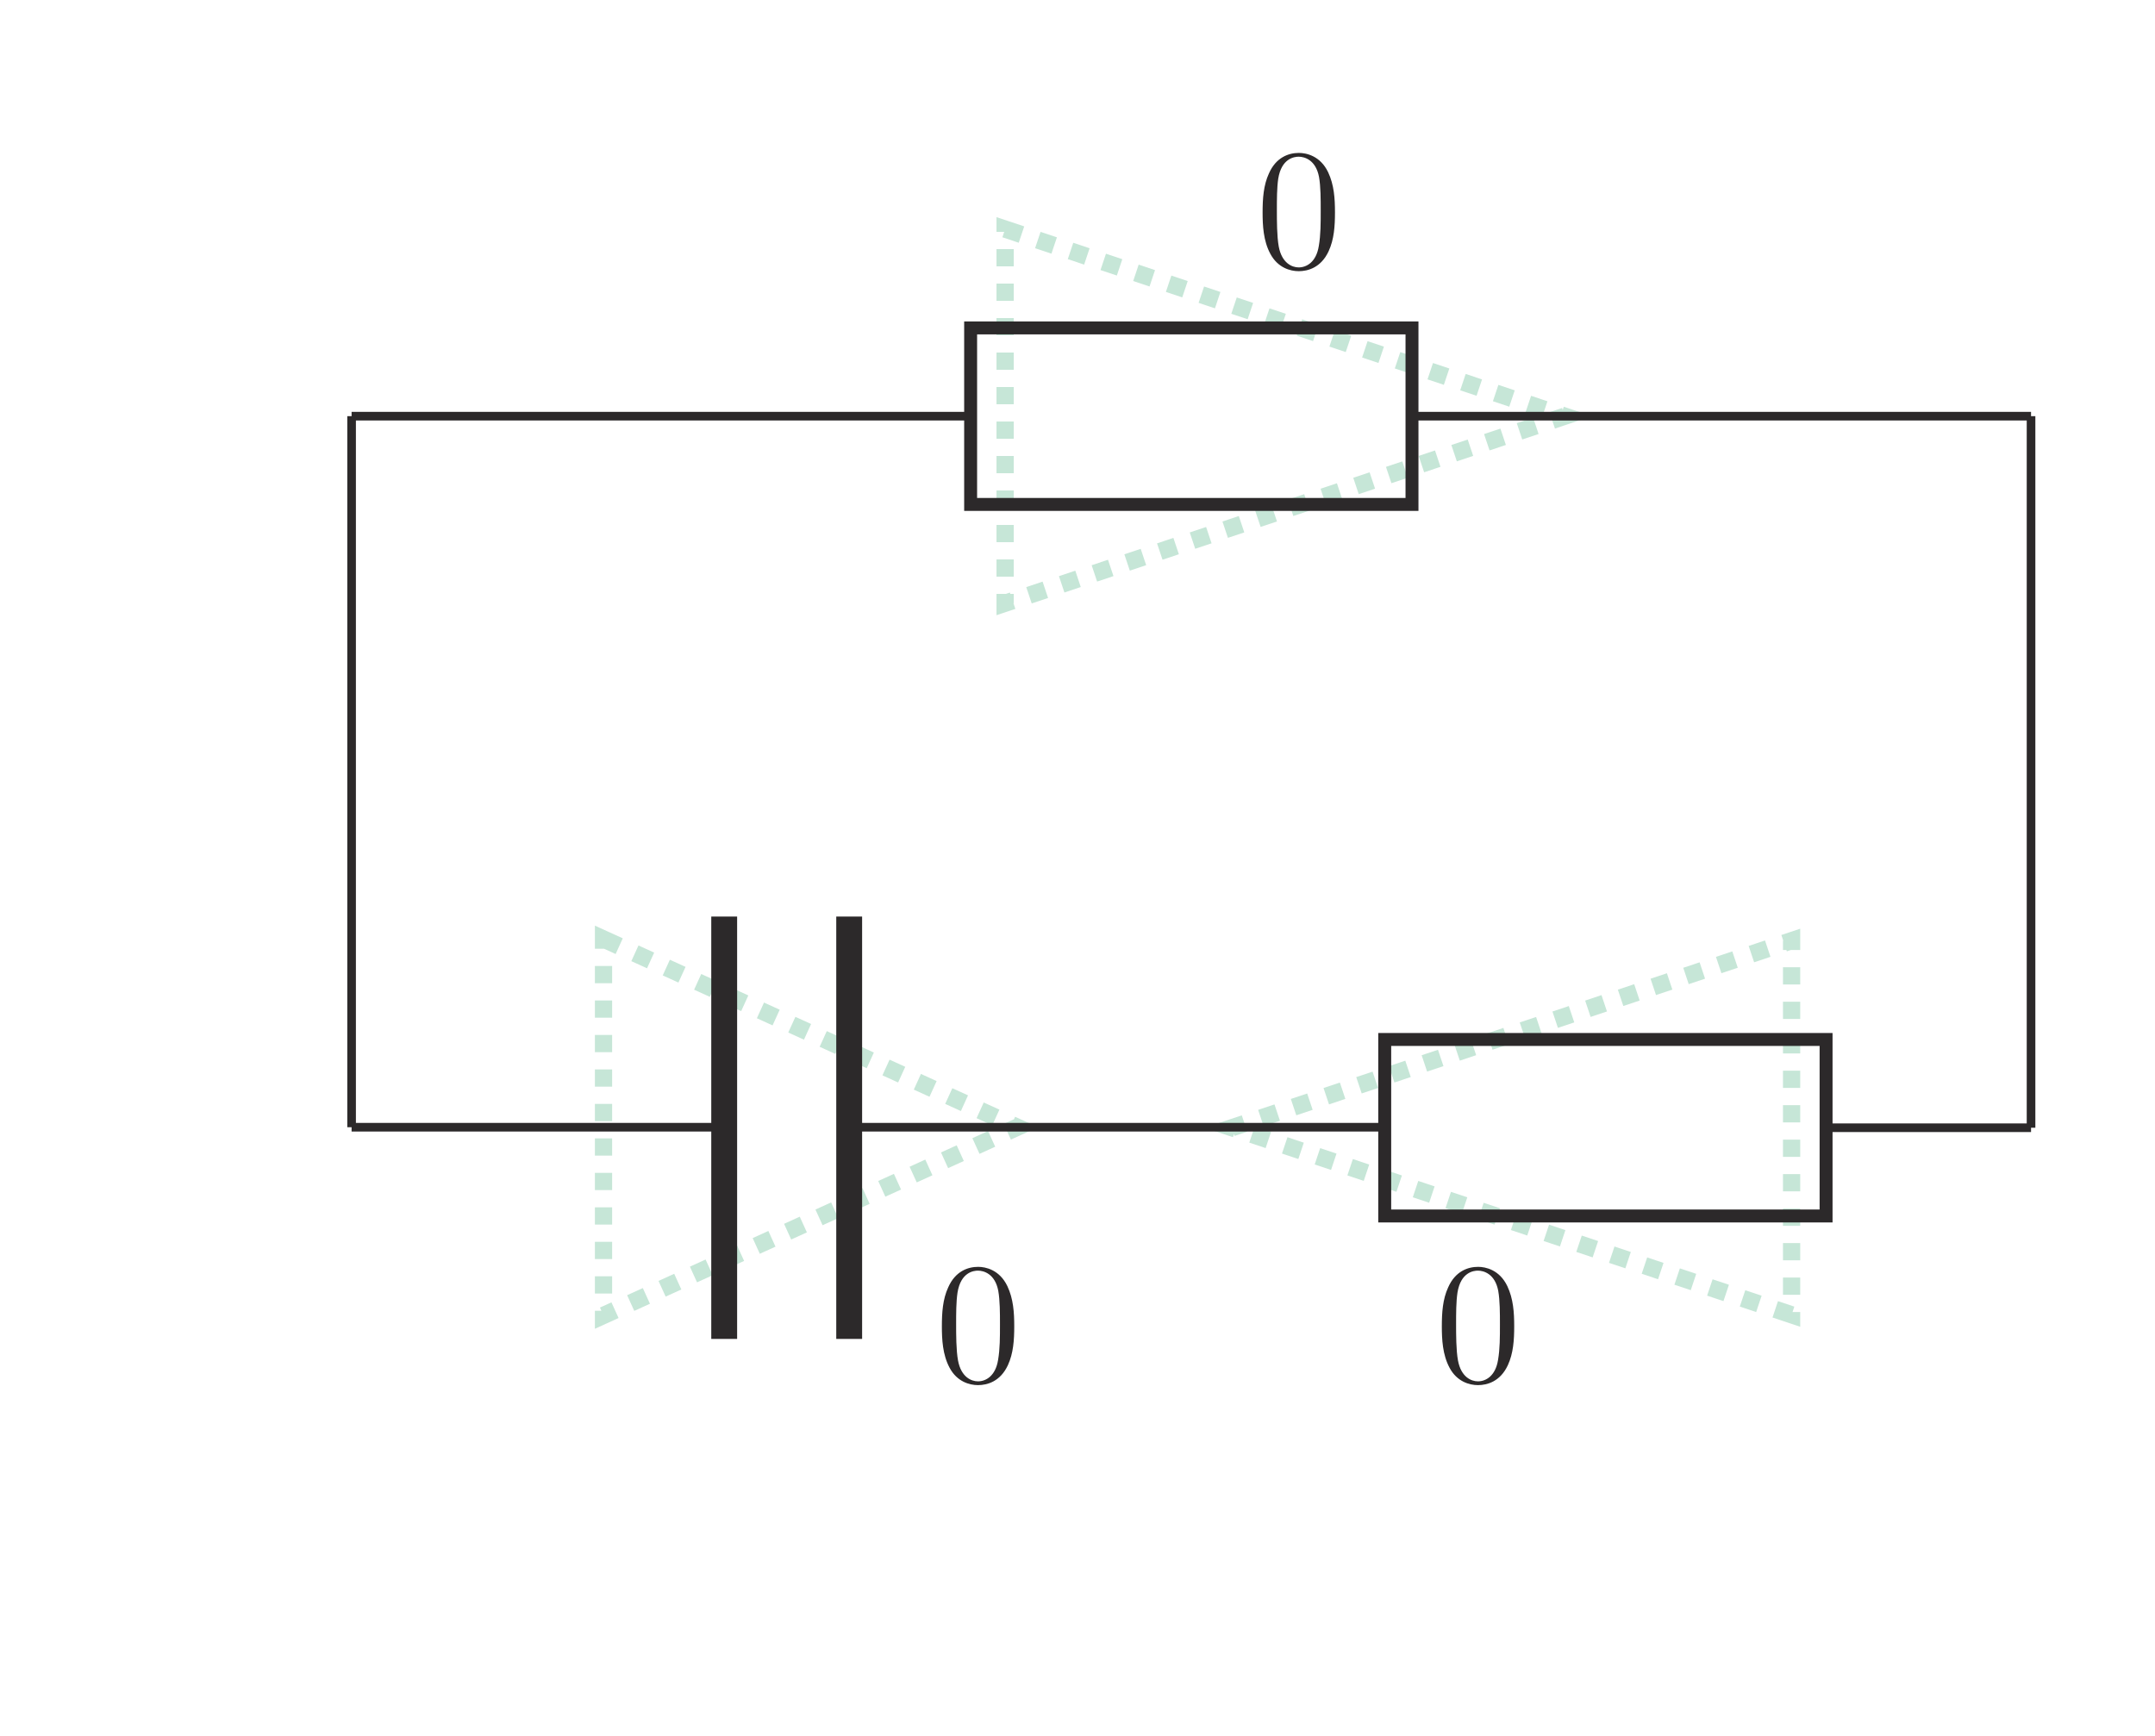 <?xml version="1.0" encoding="UTF-8" standalone="no"?> <svg xmlns="http://www.w3.org/2000/svg" xmlns:xlink="http://www.w3.org/1999/xlink" version="1.1" width="139pt" height="112pt" viewBox="0 0 139 112"><g><path transform="matrix(.004,0,0,-.004,0,112)" d="M 23832.1 5724.52 C 23724 5724.52 23560.3 5794.02 23510.5 6060.07 C 23479.9 6226.59 23479.9 6481.52 23479.9 6645.26 C 23479.9 6822.34 23479.9 7005.27 23502.1 7155.11 C 23555 7485.09 23762.6 7509.84 23832.1 7509.84 C 23923.6 7509.84 24106.5 7460.07 24159.3 7185.69 C 24186.9 7030.29 24186.9 6819.56 24186.9 6645.26 C 24186.9 6437.04 24186.9 6248.55 24156.6 6071.19 C 24114.9 5807.92 23957 5724.52 23832.1 5724.52 M 24417 6611.62 C 24417 6833.46 24403.1 7055.3 24306.1 7260.19 C 24178.8 7526.52 23951.4 7571 23834.9 7571 C 23668.7 7571 23466.3 7499 23352.6 7241.01 C 23263.9 7049.75 23250 6833.46 23250 6611.62 C 23250 6403.68 23261.1 6154.31 23374.5 5943.59 C 23493.8 5718.96 23696.2 5663.64 23832.1 5663.64 C 23982 5663.64 24192.4 5721.74 24314.5 5985.01 C 24403.1 6176.55 24417 6392.55 24417 6611.62 " fill="#2c292a"></path><path transform="matrix(.004,0,0,-.004,0,112)" d="M 15770.1 5724.52 C 15662 5724.52 15498.3 5794.02 15448.5 6060.07 C 15417.9 6226.59 15417.9 6481.52 15417.9 6645.26 C 15417.9 6822.34 15417.9 7005.27 15440.1 7155.11 C 15493 7485.09 15700.6 7509.84 15770.1 7509.84 C 15861.6 7509.84 16044.5 7460.07 16097.3 7185.69 C 16124.9 7030.29 16124.9 6819.56 16124.9 6645.26 C 16124.9 6437.04 16124.9 6248.55 16094.6 6071.19 C 16052.9 5807.92 15895 5724.52 15770.1 5724.52 M 16355 6611.62 C 16355 6833.46 16341.1 7055.3 16244.1 7260.19 C 16116.8 7526.52 15889.4 7571 15772.9 7571 C 15606.7 7571 15404.3 7499 15290.6 7241.01 C 15201.9 7049.75 15188 6833.46 15188 6611.62 C 15188 6403.68 15199.1 6154.31 15312.5 5943.59 C 15431.8 5718.96 15634.2 5663.64 15770.1 5663.64 C 15920 5663.64 16130.4 5721.74 16252.5 5985.01 C 16341.1 6176.55 16355 6392.55 16355 6611.62 " fill="#2c292a"></path><path transform="matrix(.004,0,0,-.004,0,112)" stroke-width="278" stroke-linecap="butt" stroke-dasharray="278" stroke-miterlimit="10" stroke-linejoin="miter" fill="none" stroke="#c6e6d7" d="M 28890 6797.71 L 19865 9814.29 L 28890 12830.9 L 28890 6797.71 Z "></path><path transform="matrix(.004,0,0,-.004,0,112)" stroke-width="278" stroke-linecap="butt" stroke-dasharray="278" stroke-miterlimit="10" stroke-linejoin="miter" fill="none" stroke="#c6e6d7" d="M 9731.89 12857.3 L 16403.9 9822.6 L 9731.89 6787.95 L 9731.89 12857.3 Z "></path><path transform="matrix(.004,0,0,-.004,0,112)" stroke-width="139" stroke-linecap="butt" stroke-miterlimit="4" stroke-linejoin="miter" fill="none" stroke="#2c292a" d="M 32751.1 9822.57 L 32751.1 9822.57 "></path><path transform="matrix(.004,0,0,-.004,0,112)" stroke-width="139" stroke-linecap="butt" stroke-miterlimit="4" stroke-linejoin="miter" fill="none" stroke="#2c292a" d="M 11677.9 9822.57 L 5669.48 9822.57 "></path><path transform="matrix(.004,0,0,-.004,0,112)" stroke-width="417" stroke-linecap="square" stroke-miterlimit="4" stroke-linejoin="miter" fill="none" stroke="#2c292a" d="M 13693.4 13011.2 L 13693.4 6617.18 "></path><path transform="matrix(.004,0,0,-.004,0,112)" stroke-width="417" stroke-linecap="square" stroke-miterlimit="4" stroke-linejoin="miter" fill="none" stroke="#2c292a" d="M 11677.9 13011.2 L 11677.9 6617.18 "></path><path transform="matrix(.004,0,0,-.004,0,112)" stroke-width="139" stroke-linecap="butt" stroke-miterlimit="4" stroke-linejoin="miter" fill="none" stroke="#2c292a" d="M 22329 9822.57 L 13693.5 9822.57 "></path><path transform="matrix(.004,0,0,-.004,0,112)" stroke-width="278" stroke-linecap="butt" stroke-dasharray="278" stroke-miterlimit="10" stroke-linejoin="miter" fill="none" stroke="#c6e6d7" d="M 16207.9 24305.5 L 25232.9 21288.9 L 16207.9 18272.3 L 16207.9 24305.5 Z "></path><path transform="matrix(.004,0,0,-.004,0,112)" stroke-width="208.5" stroke-linecap="butt" stroke-miterlimit="4" stroke-linejoin="miter" fill="none" stroke="#2c292a" d="M 15651.7 19865.6 L 22768.782 19865.6 L 22768.782 22712.04 L 15651.7 22712.04 Z "></path><path transform="matrix(.004,0,0,-.004,0,112)" stroke-width="139" stroke-linecap="butt" stroke-miterlimit="10" stroke-linejoin="miter" fill="none" stroke="#2c292a" d="M 22768.8 21288.9 L 32751 21288.9 "></path><path transform="matrix(.004,0,0,-.004,0,112)" stroke-width="139" stroke-linecap="butt" stroke-miterlimit="10" stroke-linejoin="miter" fill="none" stroke="#2c292a" d="M 32751.1 21288.9 L 32751.1 9814.12 "></path><path transform="matrix(.004,0,0,-.004,0,112)" stroke-width="139" stroke-linecap="butt" stroke-miterlimit="10" stroke-linejoin="miter" fill="none" stroke="#2c292a" d="M 5669.53 9822.57 L 5669.53 21289 "></path><path transform="matrix(.004,0,0,-.004,0,112)" stroke-width="139" stroke-linecap="butt" stroke-miterlimit="10" stroke-linejoin="miter" fill="none" stroke="#2c292a" d="M 15598.8 21288.9 L 5669.48 21288.9 "></path><path transform="matrix(.004,0,0,-.004,0,112)" stroke-width="208.5" stroke-linecap="butt" stroke-miterlimit="4" stroke-linejoin="miter" fill="none" stroke="#2c292a" d="M 22329 8391.15 L 29446.08 8391.15 L 29446.08 11237.59 L 22329 11237.59 Z "></path><path transform="matrix(.004,0,0,-.004,0,112)" stroke-width="139" stroke-linecap="butt" stroke-miterlimit="4" stroke-linejoin="miter" fill="none" stroke="#2c292a" d="M 32751.1 9814.18 L 29445.9 9814.18 "></path><path transform="matrix(.004,0,0,-.004,0,112)" d="M 20941.9 23687.8 C 20833.8 23687.8 20670.3 23757.3 20620.3 24023.4 C 20590 24189.6 20590 24444.5 20590 24608.3 C 20590 24785.6 20590 24968.6 20611.9 25118.4 C 20664.7 25448.1 20872.7 25473.1 20941.9 25473.1 C 21033.4 25473.1 21216.3 25423.4 21269.1 25148.7 C 21296.9 24993.6 21296.9 24782.9 21296.9 24608.3 C 21296.9 24400.3 21296.9 24211.9 21266.3 24034.5 C 21224.9 23770.9 21066.7 23687.8 20941.9 23687.8 M 21526.8 24574.9 C 21526.8 24796.8 21513.2 25018.6 21416.2 25223.5 C 21288.6 25489.8 21061.2 25534 20944.7 25534 C 20778.4 25534 20576.1 25462 20462.4 25204.3 C 20373.7 25013.1 20359.8 24796.8 20359.8 24574.9 C 20359.8 24367 20370.9 24117.3 20484.6 23906.9 C 20603.9 23682.3 20806.2 23626.9 20941.9 23626.9 C 21091.8 23626.9 21302.2 23685 21424.2 23948.3 C 21513.2 24139.6 21526.8 24355.9 21526.8 24574.9 " fill="#2c292a"></path></g></svg> 